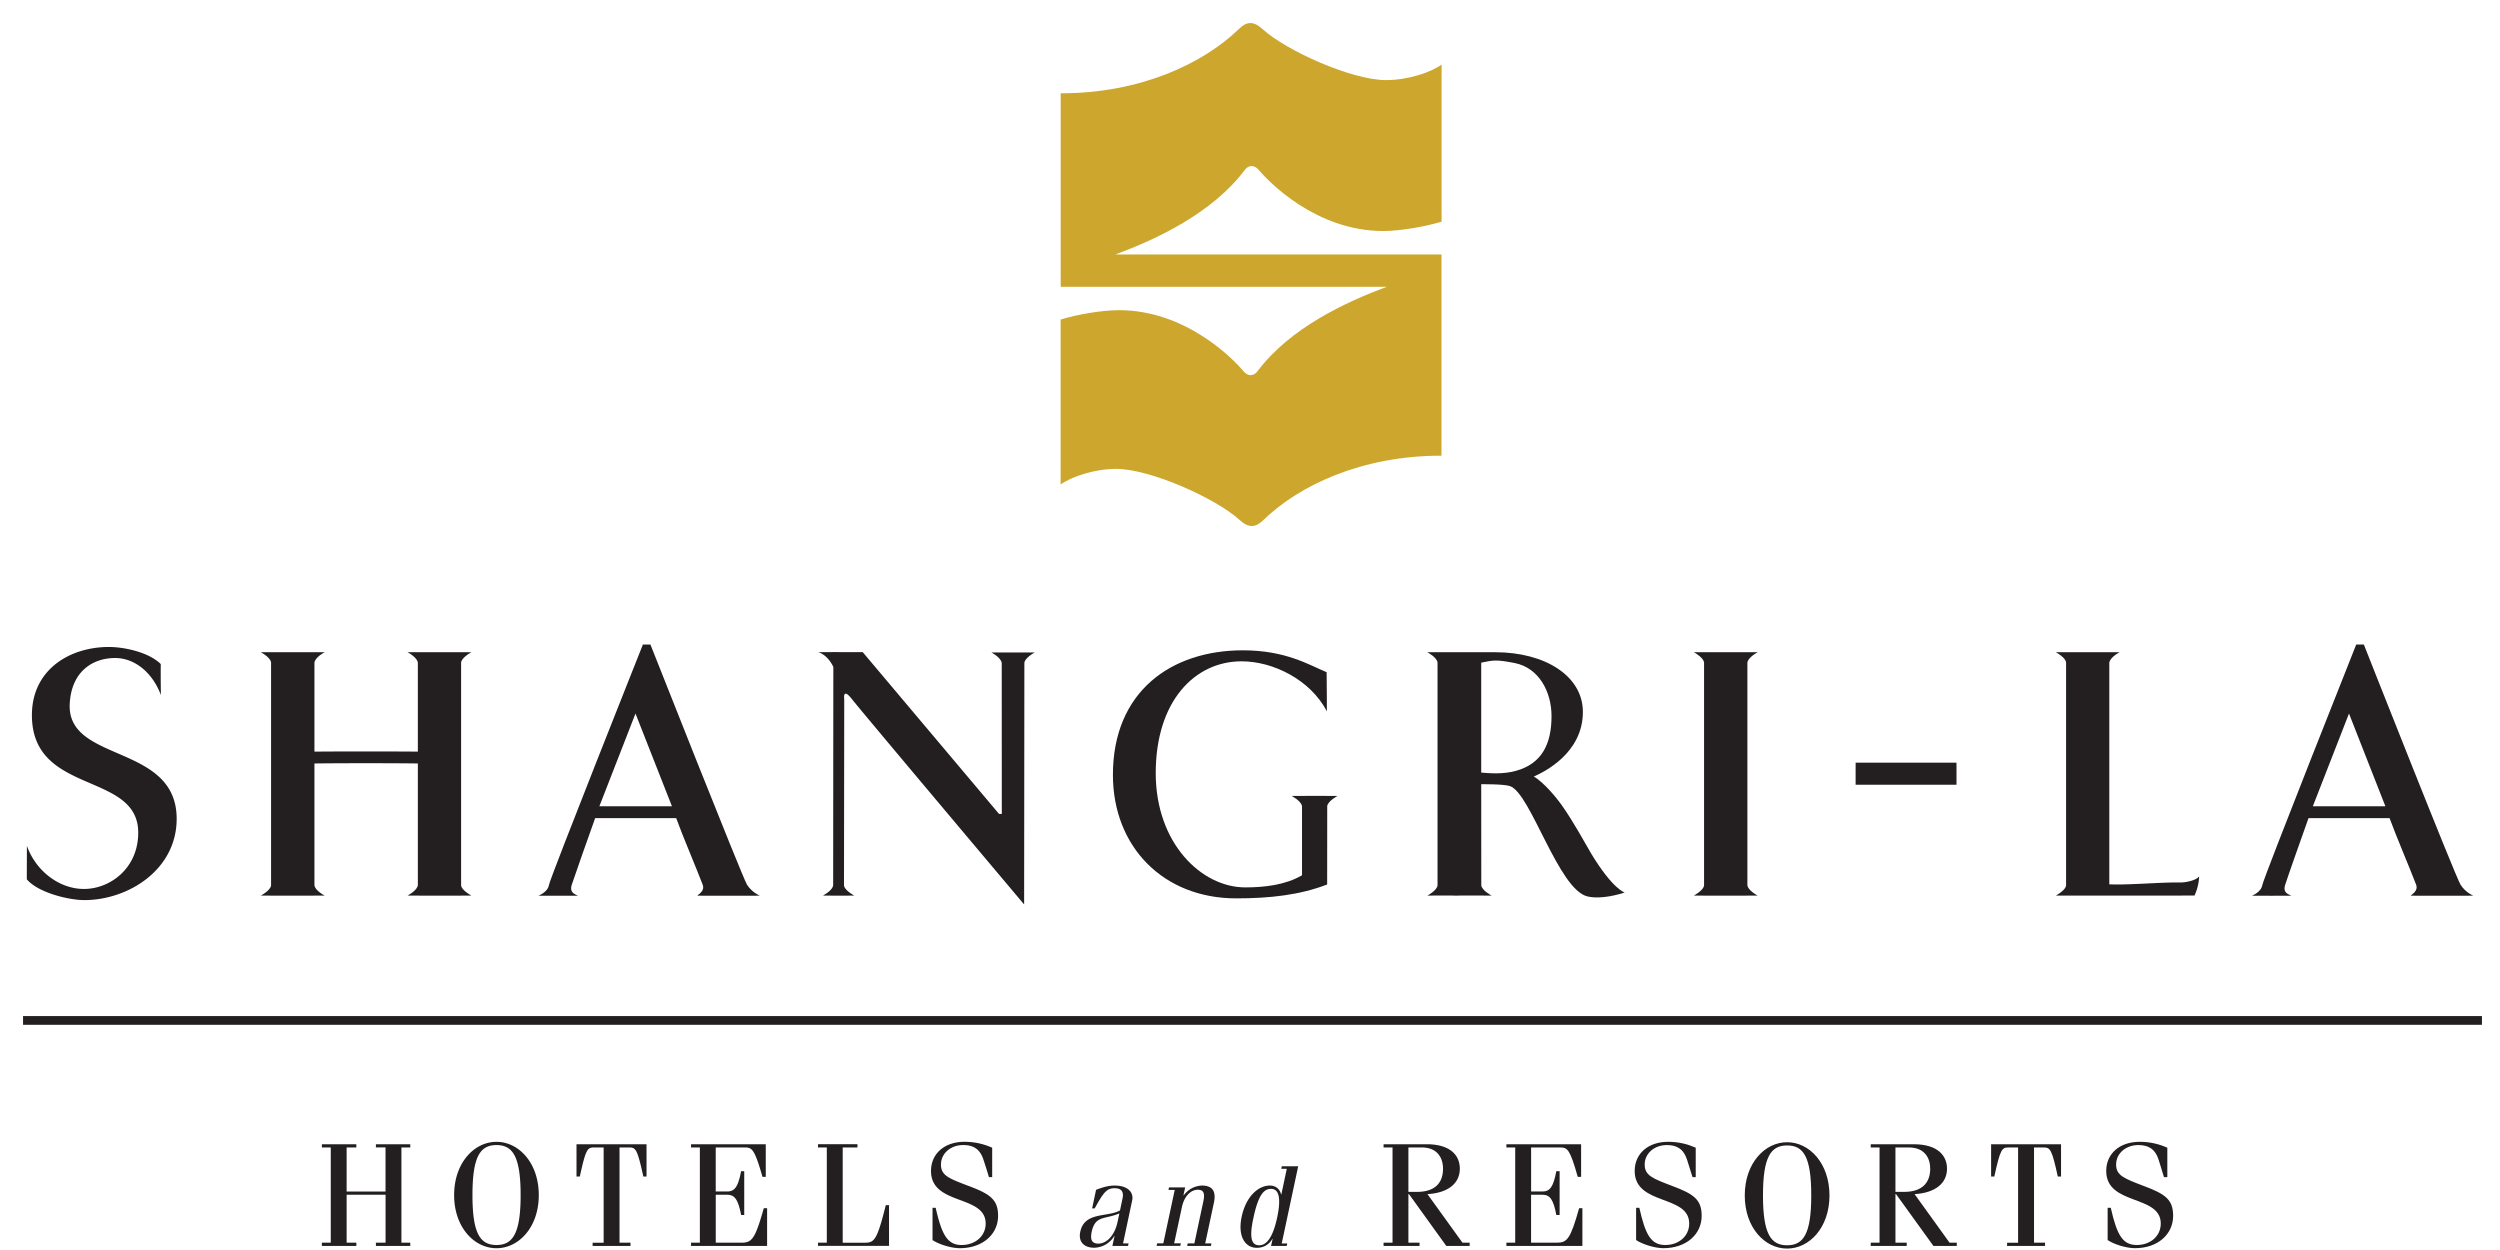 <svg xmlns="http://www.w3.org/2000/svg" width="72" height="36" viewBox="0 0 72 36">
    <g fill="none" fill-rule="evenodd">
        <path fill="#231F20" d="M.775 24.36c.247.705.916 1.242 1.642 1.242.756 0 1.564-.596 1.564-1.621 0-1.772-3.062-1.066-3.062-3.383 0-1.32 1.097-1.965 2.216-1.965.446 0 1.15.151 1.495.492-.005.398.004.893.004.893-.25-.666-.768-1.067-1.317-1.067-.642 0-1.26.38-1.309 1.32-.085 1.712 3.08 1.129 3.08 3.312 0 1.465-1.395 2.34-2.66 2.34-.456 0-1.34-.218-1.656-.6 0-.44.003-.964.003-.964M53.442 22.6h2.905v-.636h-2.905zM12.034 21.988v3.508c-.028.16-.298.296-.298.296.462.005 1.528.005 1.84 0 0 0-.282-.149-.296-.296v-6.413c.014-.148.296-.299.296-.299-.312-.002-1.378-.002-1.84 0 0 0 .27.138.298.3v2.563c-.51-.007-2.468-.007-2.978 0v-2.564c.024-.16.296-.299.296-.299-.461-.002-1.528-.002-1.84 0 0 0 .283.151.295.3v6.412c-.012.147-.295.296-.295.296.312.005 1.379.005 1.84 0 0 0-.272-.136-.296-.296v-3.508c.725-.01 2.252-.01 2.978 0M50.325 21.818v-2.735c.026-.16.298-.299.298-.299-.46-.002-1.53-.002-1.84 0 0 0 .28.152.294.3v6.412c-.013.147-.295.296-.295.296.312.005 1.382.005 1.84 0 0 0-.27-.136-.297-.296M59.207 25.792s.285-.149.296-.296v-6.413c-.011-.147-.296-.299-.296-.299.31-.002 1.377-.002 1.839 0 0 0-.27.138-.298.3v6.385h.01c.567.023 1.457-.062 2.014-.054.167.005.464-.053.564-.173a1.48 1.48 0 0 1-.134.55s-3.685.005-3.995 0M28.773 23.442l-3.926-4.66s-1.01-.003-1.28 0c0 0 .259.063.433.425l-.005 6.29c-.025.159-.296.295-.296.295.461.005.596.005.905 0 0 0-.284-.149-.297-.296l.007-5.357s-.056-.362.225 0c.33.418 4.956 5.909 4.956 5.909l.007-6.956c.013-.147.296-.3.296-.3-.31-.002-.786-.002-1.244 0 0 0 .267.139.296.3l.002 4.35"/>
        <path fill="#231F20" fill-rule="nonzero" d="M17.262 23.22h2.09l-1.05-2.67-1.04 2.67zm1.47-4.658s2.64 6.681 2.78 6.914c.144.229.372.32.372.32-.256.003-1.548 0-1.8 0-.009-.02.23-.12.153-.318-.182-.478-.58-1.409-.762-1.915H17.14c-.168.467-.601 1.692-.675 1.923-.07.234.103.268.183.31-.19.003-.935.002-1.144 0 0 0 .272-.097.306-.31.036-.215 2.706-6.924 2.706-6.924h.216zM66.61 23.22h2.089l-1.048-2.67-1.041 2.67zm1.469-4.658s2.636 6.681 2.783 6.914c.142.229.37.32.37.32-.258.003-1.547 0-1.802 0-.007-.02.228-.12.154-.318-.182-.478-.58-1.409-.764-1.915h-2.335c-.168.467-.6 1.692-.673 1.923-.073.234.101.268.18.31-.188.003-.957.003-1.138 0 0 0 .268-.097.302-.31.038-.215 2.703-6.924 2.703-6.924h.22z"/>
        <path fill="#231F20" d="M37.498 25.208c-.475.278-1.075.349-1.637.349-1.249 0-2.576-1.26-2.576-3.291 0-2.071 1.121-3.22 2.473-3.22.908 0 1.98.529 2.456 1.44 0 0 0-.781-.007-1.126-.51-.214-1.184-.631-2.411-.631-2.068 0-3.744 1.188-3.744 3.587 0 2.08 1.46 3.557 3.548 3.557.973 0 1.839-.097 2.622-.4l.002-2.254c.013-.146.295-.295.295-.295-.31-.005-.859-.005-1.32 0 0 0 .271.136.299.295"/>
        <path fill="#231F20" fill-rule="nonzero" d="M42.659 22.25c.21.016.617.06 1.008-.052.737-.207 1.017-.77 1.017-1.573 0-.708-.368-1.395-1.063-1.53-.522-.102-.61-.084-.962-.01v3.165zm.002 3.246c.014.148.297.297.297.297-.312.002-.88-.007-1.029.002-.148-.01-.513 0-.82-.002 0 0 .28-.149.292-.297v-6.412c-.011-.148-.293-.3-.293-.3.383-.002 1.952 0 1.952 0 1.437 0 2.527.683 2.527 1.72 0 1.19-1.125 1.734-1.412 1.859.298.18.652.614.79.807.384.545.68 1.11.859 1.41.624 1.032.967 1.125.967 1.125-.418.136-.822.174-1.07.113-.84-.195-1.636-2.975-2.234-3.178-.182-.062-.828-.054-.828-.054l.002 2.91z"/>
        <path fill="#231F20" d="M9.983 34.409v1.38h.28v.093H9.27v-.093h.256v-2.742H9.27v-.093h.992v.093h-.279v1.269h1.12v-1.27h-.277v-.092h.99v.093h-.255v2.742h.255v.093h-.99v-.093h.278v-1.38M17.067 35.79h.318v-2.743h-.276c-.19 0-.238.043-.41.837h-.096v-.93h2.017v.93h-.092c-.174-.794-.22-.837-.41-.837h-.276v2.742h.316v.093h-1.09M19.902 35.882v-.093h.254v-2.742h-.254v-.093h2.152v.939h-.094c-.229-.792-.297-.846-.508-.846h-.839v1.268h.33c.214 0 .315-.131.4-.584h.091v1.261h-.09c-.086-.451-.187-.583-.4-.583h-.33v1.38h.746c.3 0 .389-.116.637-.992h.096v1.085M24.27 35.79h.627c.278 0 .359-.052.614-1.083h.093v1.175h-2.046v-.093h.254v-2.742h-.254v-.093h1.137v.093h-.425M26.947 34.784c.178.784.34 1.072.75 1.072.384 0 .69-.252.69-.618 0-.84-1.574-.51-1.574-1.514 0-.5.39-.84.964-.84.32 0 .58.074.798.17v.848h-.094s-.044-.158-.153-.49c-.106-.337-.312-.434-.589-.434-.37 0-.639.25-.639.56 0 .315.223.4.798.618.625.234.847.397.847.86 0 .536-.45.932-1.102.932-.247 0-.603-.11-.786-.234v-.93M33.666 34.198h.466l-.048.226h.009a.675.675 0 0 1 .526-.28c.26 0 .419.127.343.487l-.252 1.178h.179l-.015.073h-.683l.016-.073h.191l.26-1.218c.05-.243-.005-.326-.163-.326-.182 0-.384.16-.457.504l-.223 1.04h.195l-.019.073h-.682l.017-.073h.177l.329-1.538h-.179"/>
        <path fill="#231F20" fill-rule="nonzero" d="M36.267 35.864c.223 0 .399-.257.513-.79.129-.596.042-.835-.175-.835-.197 0-.364.16-.506.835-.132.601-.045.79.168.79m.34.019l.045-.203h-.008a.498.498 0 0 1-.458.256c-.313 0-.549-.316-.426-.894.121-.574.472-.898.811-.898.166 0 .286.095.324.255h.008l.156-.737h-.158l.014-.073h.473l-.474 2.222h.16l-.017.072M32.238 34.947c-.412.176-.694.05-.797.527-.053.251.02.342.196.342.25-.005.468-.252.546-.614l.055-.255zm-.785-.145l.114-.536c.186-.071.355-.122.533-.122.414 0 .552.223.507.426l-.263 1.24h.159l-.016.073h-.45l.063-.29h-.006a.694.694 0 0 1-.58.342c-.296 0-.464-.173-.402-.461.123-.58.77-.41 1.144-.613l.073-.347c.046-.208-.05-.293-.227-.293-.229 0-.318.115-.575.581h-.074zM14.299 35.856c.468 0 .695-.33.695-1.436 0-1.111-.227-1.442-.695-1.442-.47 0-.692.33-.692 1.442 0 1.107.222 1.436.692 1.436m0-2.971c.638 0 1.218.602 1.218 1.535 0 .93-.58 1.529-1.218 1.529-.64 0-1.22-.6-1.22-1.53 0-.932.58-1.534 1.22-1.534M40.562 34.326h.248c.505 0 .749-.248.749-.668 0-.295-.15-.611-.612-.611h-.385v1.279zm-.715 1.556v-.093h.258v-2.742h-.258v-.093h1.236c.711 0 .96.34.96.704 0 .412-.322.696-.932.733l1.008 1.398h.207v.093h-.673l-1.074-1.491h-.017v1.398h.321v.093h-1.036z"/>
        <path fill="#231F20" d="M47.213 34.784c.176.784.337 1.072.748 1.072.385 0 .688-.252.688-.618 0-.84-1.57-.51-1.57-1.514 0-.5.386-.84.964-.84.318 0 .577.074.794.17v.848h-.092l-.154-.49c-.105-.337-.313-.434-.587-.434-.37 0-.637.25-.637.56 0 .315.222.4.794.618.627.234.847.397.847.86 0 .536-.448.932-1.103.932-.243 0-.6-.11-.785-.234v-.93"/>
        <path fill="#231F20" fill-rule="nonzero" d="M51.47 35.864c.47 0 .694-.329.694-1.435 0-1.112-.223-1.44-.695-1.44-.47 0-.695.328-.695 1.44 0 1.106.225 1.435.695 1.435m0-2.968c.637 0 1.22.6 1.22 1.533 0 .931-.583 1.53-1.22 1.53-.64 0-1.22-.599-1.22-1.53 0-.932.58-1.533 1.22-1.533M54.589 34.326h.249c.504 0 .752-.248.752-.668 0-.295-.15-.611-.616-.611h-.385v1.279zm-.712 1.556v-.093h.254v-2.742h-.254v-.093h1.235c.708 0 .962.34.962.704 0 .412-.325.696-.934.733l1.007 1.398h.208v.093h-.673l-1.076-1.491h-.017v1.398h.324v.093h-1.036z"/>
        <path fill="#231F20" d="M57.804 35.79h.317v-2.743h-.274c-.191 0-.237.043-.411.837h-.092v-.93h2.014v.93h-.093c-.174-.794-.219-.837-.412-.837h-.273v2.742h.317v.093h-1.093M60.79 34.784c.178.784.34 1.072.75 1.072.387 0 .69-.252.69-.618 0-.84-1.571-.51-1.571-1.514 0-.5.387-.84.964-.84.317 0 .58.074.796.17v.848h-.097l-.15-.49c-.105-.337-.314-.434-.588-.434-.372 0-.64.25-.64.56 0 .315.224.4.796.618.629.234.846.397.846.86 0 .536-.446.932-1.099.932-.247 0-.604-.11-.787-.234v-.93M43.384 35.882v-.093h.254v-2.742h-.254v-.093h2.152v.939h-.097c-.225-.792-.292-.846-.507-.846h-.836v1.268h.33c.21 0 .311-.131.396-.584h.095v1.261h-.095c-.085-.451-.186-.583-.397-.583h-.33v1.38h.747c.297 0 .388-.116.637-.992h.094v1.085M.664 29.515H71.48v-.253H.664z"/>
        <path fill="#CDA62D" d="M39.938 8.26c-1.159.433-2.777 1.171-3.725 2.435-.11.142-.274.156-.41-.014-.268-.323-1.64-1.748-3.576-1.748-.48 0-1.203.121-1.681.27v4.751c.299-.218.96-.45 1.6-.45.981 0 2.871.846 3.561 1.476.255.232.453.218.676 0 1.017-.99 2.826-1.86 5.132-1.856V7.328h-9.389c1.158-.43 2.778-1.174 3.726-2.436.11-.143.27-.154.41.011.269.324 1.638 1.75 3.572 1.75.482 0 1.205-.122 1.684-.27V1.86c-.298.219-.96.447-1.602.447-.982 0-2.87-.844-3.56-1.473-.255-.235-.457-.217-.675 0-1.018.989-2.83 1.856-5.133 1.853V8.26"/>
    </g>
</svg>
